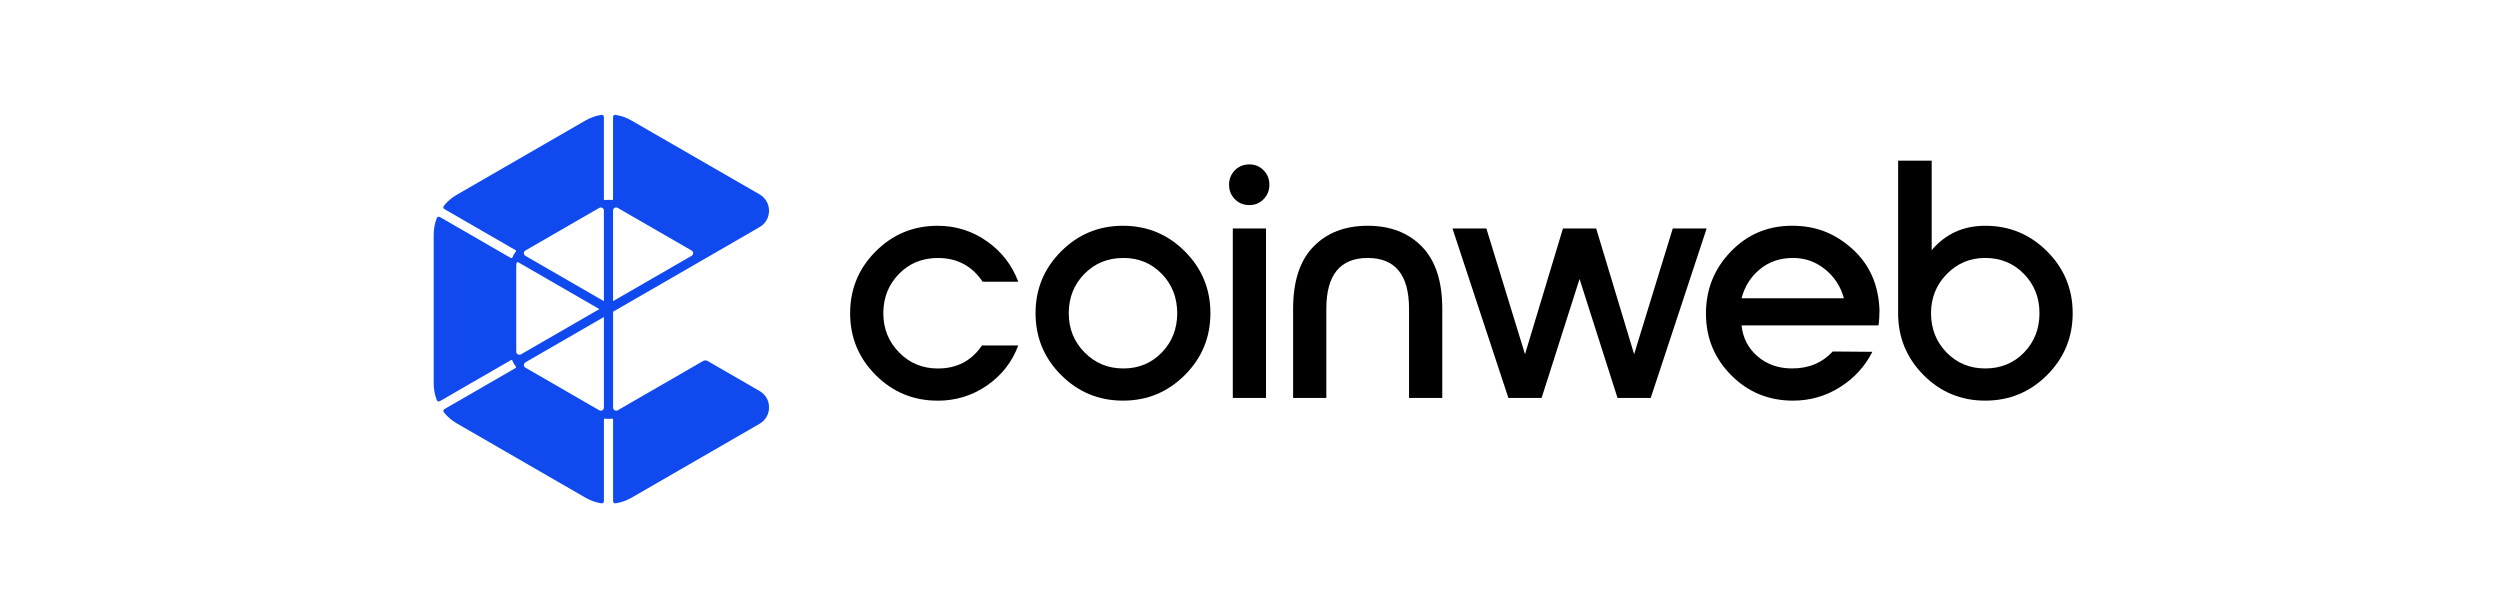 <svg width="392" height="96" viewBox="0 0 392 96" fill="none" xmlns="http://www.w3.org/2000/svg">
    <g clip-path="url(#clip0_4119_5807)">
        <path d="M119.106 61.312L110.96 56.608H110.954C110.847 56.542 110.723 56.511 110.599 56.511C110.473 56.511 110.349 56.544 110.239 56.608L109.556 57.001L108.426 57.656C108.426 57.656 108.412 57.664 108.406 57.667L106.497 58.77L96.889 64.314C96.889 64.314 96.867 64.328 96.856 64.334C96.531 64.512 96.132 64.273 96.132 63.902V48.97C96.132 48.912 96.162 48.857 96.215 48.827L109.768 41.005L110.024 40.859L110.797 40.41L110.962 40.317L119.101 35.609C120.028 35.078 120.581 34.12 120.584 33.05C120.584 31.98 120.034 31.02 119.104 30.48L99.01 18.892C98.232 18.443 97.381 18.143 96.504 18.006C96.306 17.975 96.127 18.135 96.127 18.336V31.212C96.127 31.314 96.036 31.391 95.937 31.375C95.786 31.35 95.607 31.331 95.409 31.331C95.21 31.331 95.034 31.35 94.88 31.375C94.781 31.391 94.691 31.314 94.691 31.212V18.336C94.691 18.135 94.512 17.973 94.314 18.006C93.433 18.143 92.583 18.443 91.807 18.892L71.595 30.555C70.822 31.003 70.142 31.589 69.584 32.282C69.455 32.442 69.501 32.679 69.68 32.781L69.975 32.951L74.311 35.455L80.224 38.872H80.226L80.942 39.285L80.832 39.211C80.92 39.26 80.942 39.376 80.879 39.455C80.782 39.574 80.678 39.717 80.581 39.885C80.48 40.058 80.405 40.223 80.35 40.369C80.314 40.465 80.202 40.504 80.114 40.451L79.506 40.113L69.884 34.555L69.262 34.195H69.259L68.965 34.024C68.789 33.922 68.561 33.999 68.489 34.189C68.167 35.017 68.002 35.901 68.002 36.792V60.135C68.002 61.029 68.167 61.912 68.489 62.74C68.563 62.93 68.789 63.007 68.965 62.906L69.265 62.732L69.887 62.375L73.21 60.451L79.511 56.817L80.114 56.467C80.202 56.418 80.314 56.456 80.35 56.55C80.405 56.696 80.477 56.858 80.576 57.029C80.675 57.199 80.779 57.345 80.879 57.466C80.942 57.543 80.92 57.661 80.832 57.711L80.232 58.058H80.229L70.605 63.618L69.98 63.976L69.686 64.149C69.51 64.251 69.463 64.488 69.59 64.647C70.148 65.338 70.833 65.927 71.603 66.375L91.813 78.044C92.586 78.49 93.433 78.787 94.314 78.924C94.514 78.954 94.696 78.798 94.696 78.594V65.8C94.696 65.698 94.787 65.621 94.886 65.638C95.037 65.662 95.216 65.682 95.414 65.682C95.612 65.682 95.788 65.662 95.942 65.638C96.041 65.621 96.132 65.698 96.132 65.8V78.594C96.132 78.798 96.314 78.957 96.515 78.924C97.392 78.787 98.243 78.49 99.016 78.044L119.106 66.447C120.034 65.907 120.587 64.947 120.587 63.874C120.587 62.801 120.034 61.849 119.112 61.315L119.106 61.312ZM96.127 47.223V33.012C96.127 32.643 96.526 32.409 96.848 32.591L96.859 32.596C96.859 32.596 96.875 32.604 96.883 32.61L108.47 39.299C108.47 39.299 108.475 39.299 108.475 39.301C108.775 39.486 108.756 39.931 108.453 40.105L96.127 47.217V47.223ZM94.693 47.223L82.383 40.116C82.064 39.931 82.062 39.475 82.375 39.285L93.937 32.613C93.937 32.613 93.95 32.604 93.956 32.602L93.967 32.596C94.289 32.412 94.691 32.643 94.691 33.014V47.225L94.693 47.223ZM80.945 55.114V41.813C80.945 41.618 80.964 41.425 81.002 41.238C81.027 41.123 81.154 41.062 81.255 41.123L93.978 48.466L81.685 55.562C81.363 55.746 80.953 55.524 80.947 55.155C80.947 55.141 80.947 55.13 80.947 55.116L80.945 55.114ZM93.937 64.317L82.419 57.667C82.419 57.667 82.397 57.653 82.386 57.648C82.067 57.458 82.078 56.99 82.4 56.803L94.693 49.707V63.902C94.693 64.273 94.294 64.518 93.972 64.336C93.961 64.331 93.948 64.323 93.937 64.317Z" fill="#104AEF"/>
        <path d="M147.011 62.823C143.22 62.823 139.987 61.486 137.312 58.812C134.638 56.137 133.301 52.904 133.301 49.113C133.301 45.321 134.638 42.089 137.312 39.414C139.987 36.74 143.22 35.403 147.011 35.403C149.881 35.403 152.467 36.217 154.77 37.849C157.073 39.477 158.702 41.588 159.659 44.174H154.079C152.415 41.695 150.076 40.454 147.063 40.454C144.617 40.454 142.581 41.288 140.952 42.953C139.324 44.617 138.506 46.672 138.506 49.118C138.506 51.564 139.329 53.576 140.977 55.257C142.625 56.941 144.653 57.78 147.063 57.78C150.04 57.78 152.343 56.575 153.972 54.167H159.659C158.702 56.754 157.073 58.844 154.77 60.438C152.467 62.031 149.881 62.829 147.011 62.829V62.823Z" fill="black"/>
        <path d="M166.385 39.411C169.059 36.737 172.292 35.4 176.083 35.4C179.875 35.4 183.108 36.737 185.782 39.411C188.456 42.086 189.793 45.319 189.793 49.11C189.793 52.901 188.456 56.134 185.782 58.809C183.108 61.483 179.875 62.82 176.083 62.82C172.292 62.82 169.059 61.483 166.385 58.809C163.71 56.134 162.373 52.901 162.373 49.11C162.373 45.319 163.71 42.086 166.385 39.411ZM176.138 40.449C173.692 40.449 171.656 41.282 170.027 42.947C168.399 44.612 167.581 46.667 167.581 49.113C167.581 51.559 168.404 53.57 170.052 55.251C171.7 56.935 173.728 57.774 176.138 57.774C178.549 57.774 180.557 56.943 182.169 55.276C183.782 53.611 184.588 51.556 184.588 49.11C184.588 46.664 183.782 44.612 182.169 42.944C180.557 41.28 178.546 40.446 176.138 40.446V40.449Z" fill="black"/>
        <path d="M195.906 32.156C194.984 32.156 194.222 31.845 193.619 31.226C193.017 30.607 192.717 29.853 192.717 28.967C192.717 28.081 193.017 27.33 193.619 26.708C194.222 26.089 194.984 25.778 195.906 25.778C196.827 25.778 197.534 26.089 198.137 26.708C198.74 27.327 199.04 28.081 199.04 28.967C199.04 29.853 198.737 30.607 198.137 31.226C197.534 31.845 196.789 32.156 195.906 32.156ZM193.303 62.397V35.824H198.511V62.397H193.303Z" fill="black"/>
        <path d="M220.938 62.399V48.422C220.938 43.106 218.776 40.451 214.453 40.451C210.131 40.451 207.968 43.109 207.968 48.422V62.399H202.76V48.422C202.76 44.1 203.822 40.848 205.949 38.669C208.075 36.489 210.909 35.4 214.453 35.4C217.997 35.4 220.831 36.489 222.958 38.669C225.085 40.848 226.147 44.1 226.147 48.422V62.399H220.938Z" fill="black"/>
        <path d="M262.287 35.824H267.603L258.834 62.397H253.626L247.674 43.742L241.723 62.397H236.515L227.746 35.824H233.062L239.12 55.54L245.072 35.824H250.28L256.231 55.54L262.29 35.824H262.287Z" fill="black"/>
        <path d="M271.453 58.836C268.815 56.178 267.494 52.956 267.494 49.162C267.494 45.368 268.796 42.13 271.401 39.436C274.004 36.745 277.201 35.397 280.995 35.397C284.789 35.397 287.764 36.611 290.455 39.037C293.148 41.464 294.565 44.664 294.705 48.631C294.705 49.517 294.653 50.315 294.546 51.022H273.074C273.286 53.006 274.128 54.627 275.597 55.884C277.066 57.141 278.866 57.772 280.993 57.772C283.615 57.772 285.739 56.886 287.37 55.114L293.588 55.166C292.419 57.469 290.719 59.321 288.487 60.721C286.256 62.121 283.81 62.82 281.152 62.82C277.325 62.82 274.092 61.491 271.453 58.834V58.836ZM273.074 46.771H289.123C288.628 44.931 287.643 43.415 286.173 42.226C284.701 41.04 283.029 40.446 281.152 40.446C279.133 40.446 277.405 41.029 275.971 42.199C274.535 43.368 273.569 44.892 273.074 46.769V46.771Z" fill="black"/>
        <path d="M297.628 49.11V25.195H302.888V39.227C305.048 36.676 307.849 35.4 311.286 35.4C315.077 35.4 318.31 36.737 320.984 39.411C323.659 42.086 324.996 45.319 324.996 49.11C324.996 52.901 323.659 56.134 320.984 58.809C318.31 61.483 315.077 62.82 311.286 62.82C307.494 62.82 304.27 61.483 301.612 58.809C298.954 56.134 297.625 52.901 297.625 49.11H297.628ZM311.286 40.446C308.911 40.446 306.9 41.288 305.255 42.972C303.607 44.656 302.784 46.7 302.784 49.11C302.784 51.52 303.598 53.611 305.227 55.276C306.856 56.941 308.875 57.774 311.286 57.774C313.696 57.774 315.759 56.943 317.372 55.276C318.984 53.611 319.79 51.556 319.79 49.11C319.79 46.664 318.976 44.611 317.347 42.944C315.718 41.28 313.696 40.446 311.288 40.446H311.286Z" fill="black"/>
    </g>
    <defs>
        <clipPath id="clip0_4119_5807">
            <rect width="257" height="60.927" fill="white" transform="translate(68 18)"/>
        </clipPath>
    </defs>
</svg>
